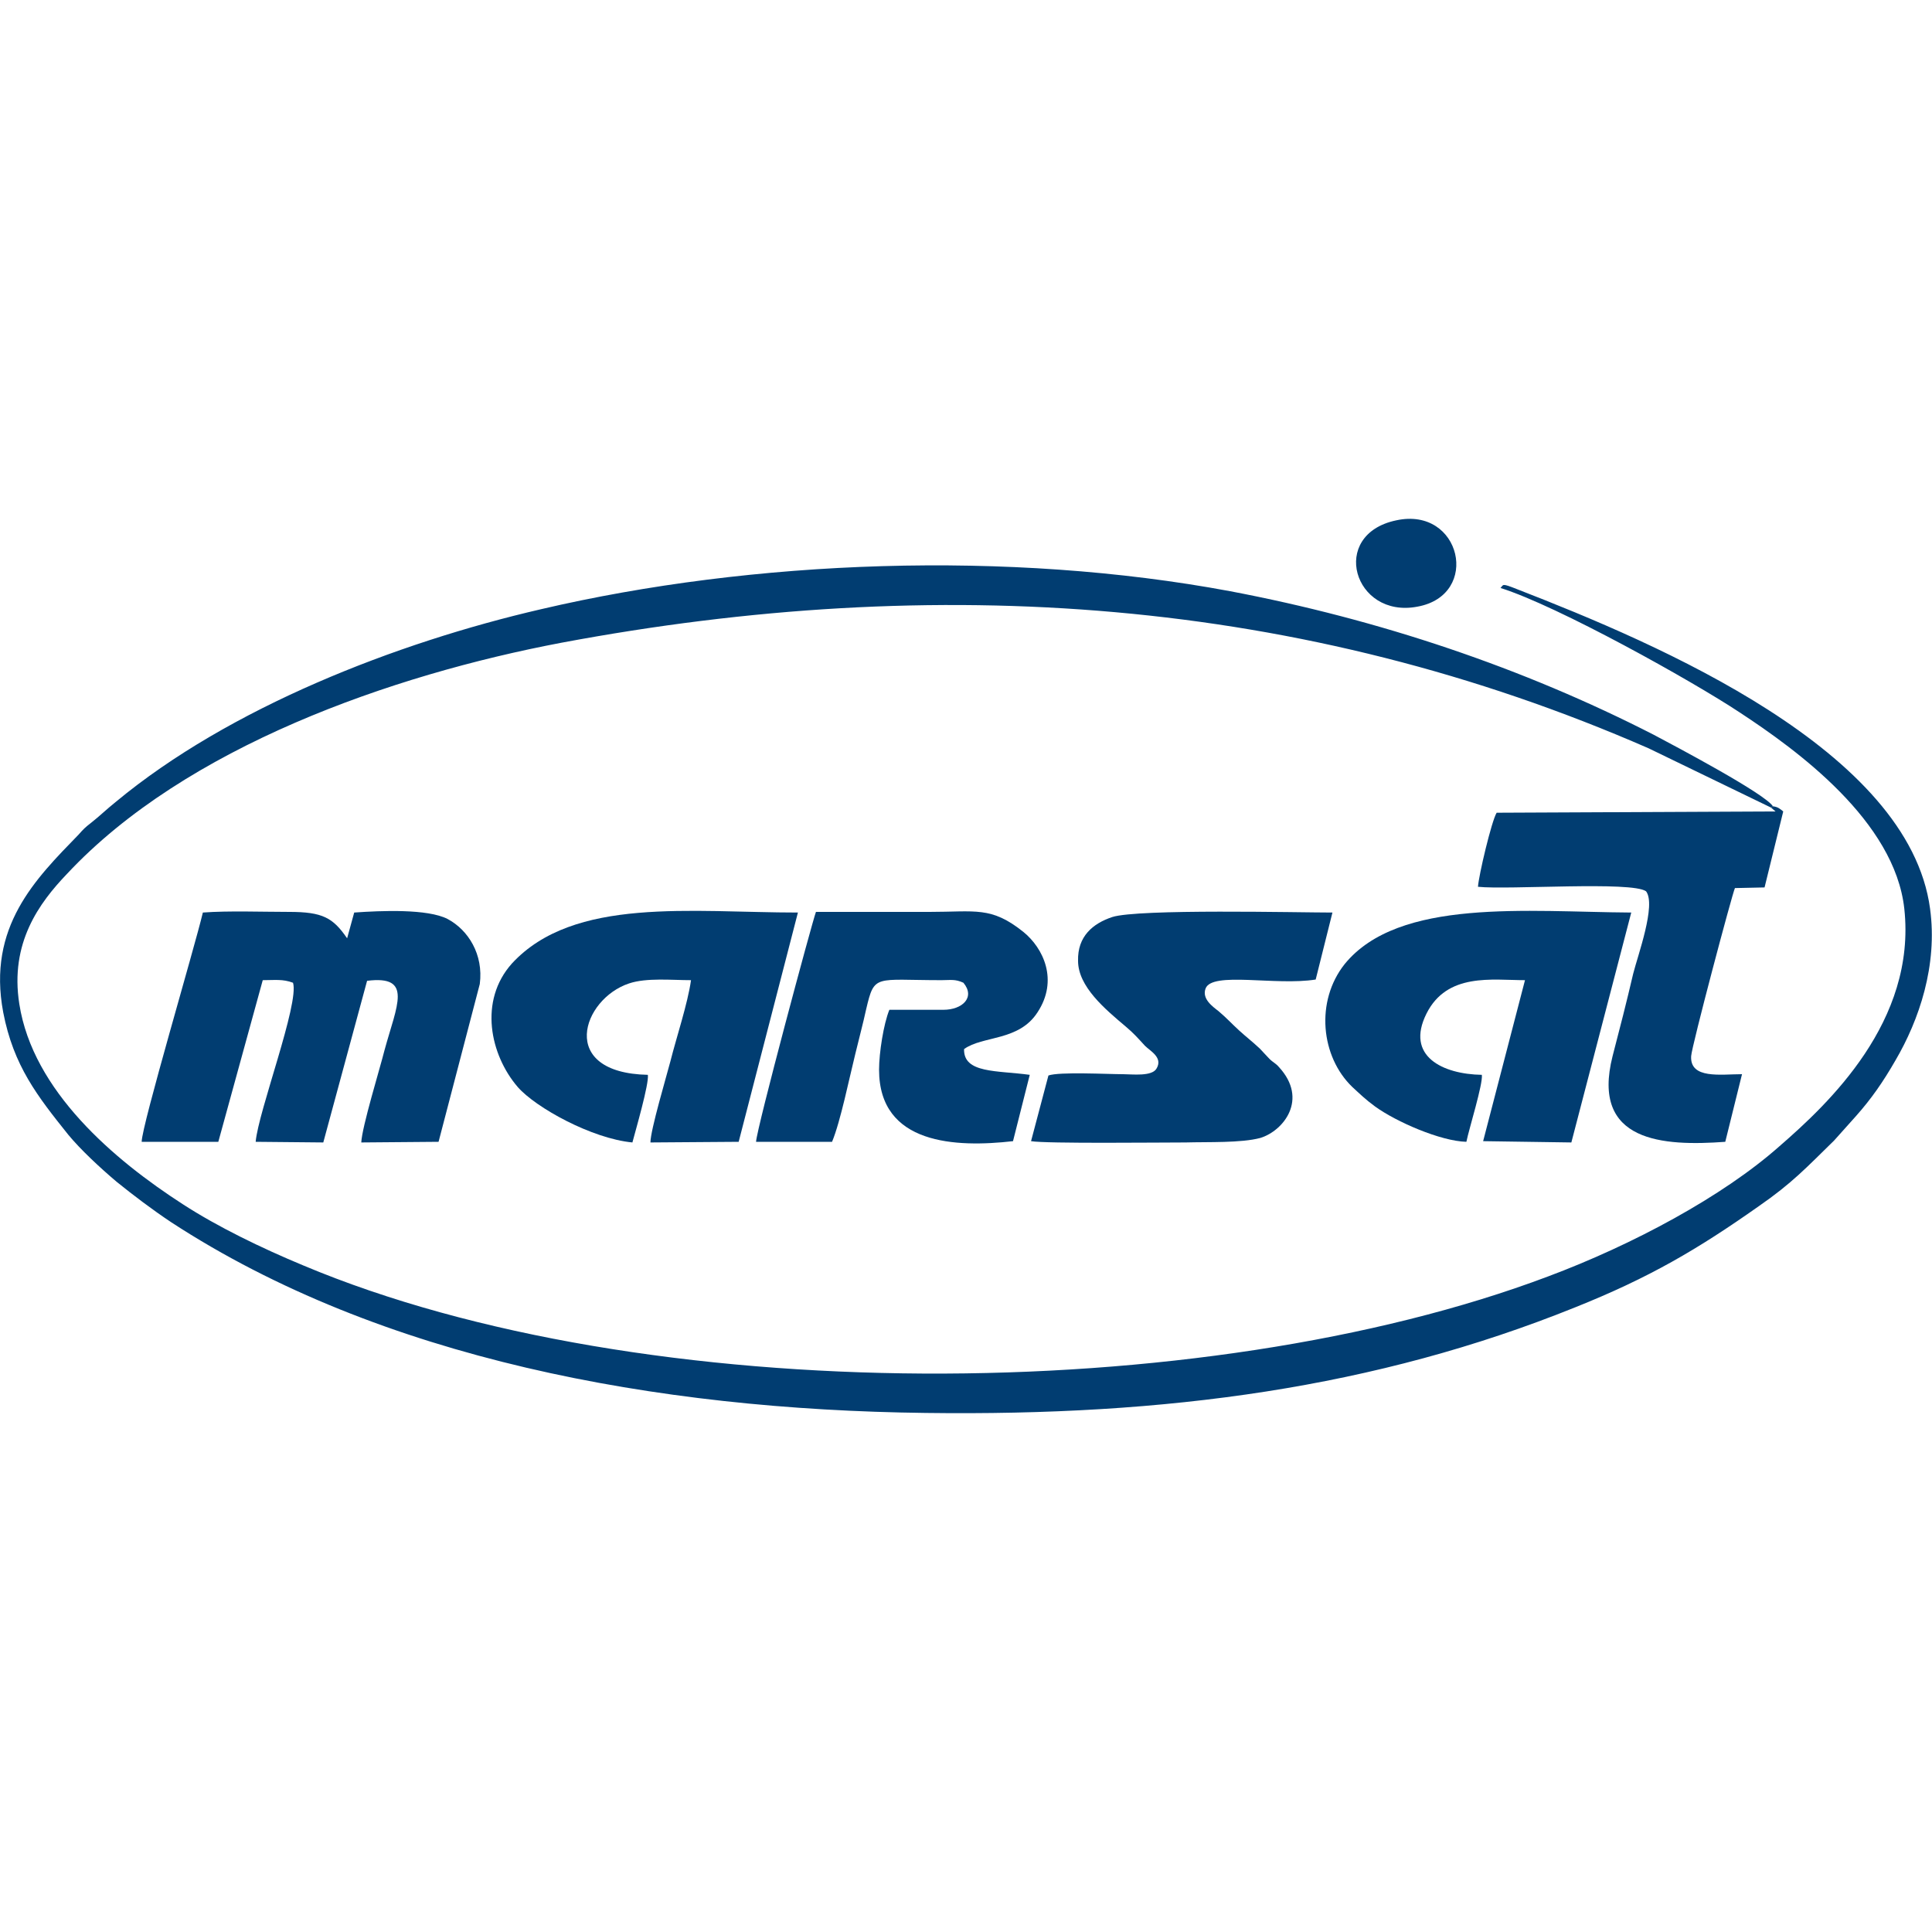 <?xml version="1.0" encoding="UTF-8"?>
<!DOCTYPE svg PUBLIC "-//W3C//DTD SVG 1.1//EN" "http://www.w3.org/Graphics/SVG/1.1/DTD/svg11.dtd">
<!-- Creator: CorelDRAW -->
<svg xmlns="http://www.w3.org/2000/svg" xml:space="preserve" width="30px" height="30px" version="1.1" style="shape-rendering:geometricPrecision; text-rendering:geometricPrecision; image-rendering:optimizeQuality; fill-rule:evenodd; clip-rule:evenodd"
viewBox="0 0 30 30"
 xmlns:xlink="http://www.w3.org/1999/xlink"
 xmlns:xodm="http://www.corel.com/coreldraw/odm/2003">
 <defs>
  <style type="text/css">
   <![CDATA[
    .fil0 {fill:#013D71}
   ]]>
  </style>
 </defs>
 <g id="Слой_x0020_1">
  <g id="_2446394771168">
   <path class="fil0" d="M27.5 12.54l0.03 -0.02c-0.13,-0.2 -1.51,-0.93 -1.85,-1.11 -2.03,-1.04 -4.26,-1.79 -6.58,-2.23 -3.43,-0.64 -7.41,-0.49 -10.7,0.28 -2.25,0.52 -4.84,1.53 -6.6,2.99 -0.15,0.12 -0.25,0.22 -0.39,0.33 -0.09,0.07 -0.11,0.09 -0.19,0.18 -0.67,0.69 -1.42,1.43 -1.17,2.76 0.16,0.83 0.53,1.3 1.01,1.9 0.19,0.23 0.49,0.51 0.75,0.73 0.26,0.21 0.55,0.43 0.85,0.63 3.25,2.12 7.53,2.91 11.71,2.96 3.75,0.05 6.99,-0.39 10.09,-1.64 1.15,-0.46 1.9,-0.9 2.85,-1.57 0.52,-0.36 0.74,-0.6 1.17,-1.02l0.34 -0.38c0.24,-0.27 0.42,-0.53 0.61,-0.86 0.37,-0.63 0.66,-1.48 0.54,-2.36 -0.33,-2.46 -4.22,-4.11 -6.41,-4.96 -0.25,-0.1 -0.21,-0.07 -0.26,-0.02 0.89,0.28 2.97,1.44 3.71,1.93 0.9,0.59 2.41,1.69 2.56,3.05 0.19,1.75 -1.18,3.03 -1.94,3.69 -0.88,0.78 -2.28,1.53 -3.59,2.02 -5.38,2.03 -14.05,2.05 -19.33,-0.17 -0.65,-0.27 -1.33,-0.6 -1.87,-0.95 -1.07,-0.69 -2.33,-1.76 -2.54,-3.11 -0.15,-0.95 0.31,-1.57 0.74,-2.02 1.84,-1.97 5.04,-3.09 7.68,-3.59 5.82,-1.09 11.48,-0.72 16.88,1.64l1.9 0.92z"/>
   <path class="fil0" d="M2.2 17.73l1.19 0 0.69 -2.51c0.19,0 0.31,-0.02 0.47,0.04 0.1,0.32 -0.54,2 -0.58,2.47l1.05 0.01 0.68 -2.51c0.72,-0.09 0.46,0.38 0.27,1.08 -0.07,0.28 -0.35,1.19 -0.36,1.43l1.2 -0.01 0.64 -2.45c0.06,-0.46 -0.18,-0.84 -0.5,-1.01 -0.31,-0.16 -1.03,-0.13 -1.45,-0.1l-0.11 0.4c-0.22,-0.32 -0.38,-0.41 -0.9,-0.41 -0.42,0 -0.94,-0.02 -1.34,0.01 -0.13,0.55 -0.95,3.31 -0.95,3.56z"/>
   <path class="fil0" d="M9.82 17.74c0.05,-0.19 0.26,-0.91 0.24,-1.05 -1.41,-0.03 -1.02,-1.18 -0.29,-1.42 0.27,-0.09 0.66,-0.05 0.96,-0.05 -0.05,0.36 -0.23,0.9 -0.32,1.26 -0.06,0.23 -0.31,1.07 -0.31,1.26l1.37 -0.01 0.92 -3.56c-1.65,0 -3.48,-0.25 -4.44,0.79 -0.52,0.58 -0.34,1.42 0.09,1.92 0.28,0.32 1.15,0.8 1.78,0.86z"/>
   <path class="fil0" d="M22.77 17.73c0.04,-0.2 0.26,-0.9 0.24,-1.04 -0.61,-0.01 -1.19,-0.29 -0.86,-0.95 0.32,-0.64 1.02,-0.52 1.53,-0.52l-0.65 2.5 1.37 0.02 0.93 -3.57c-1.61,-0.01 -3.61,-0.23 -4.45,0.8 -0.46,0.58 -0.37,1.44 0.12,1.91 0.12,0.11 0.2,0.19 0.35,0.3 0.33,0.24 1.02,0.54 1.42,0.55z"/>
   <path class="fil0" d="M11.74 17.73l1.18 0c0.13,-0.31 0.27,-1 0.36,-1.36 0.06,-0.25 0.12,-0.47 0.17,-0.7 0.13,-0.55 0.13,-0.45 1.17,-0.45 0.14,0 0.21,-0.02 0.34,0.04 0.19,0.23 -0.02,0.42 -0.31,0.42l-0.84 0c-0.09,0.22 -0.16,0.67 -0.16,0.93 0,1.17 1.2,1.21 2.08,1.11l0.26 -1.03c-0.51,-0.07 -1.03,-0.02 -1.02,-0.4 0.29,-0.21 0.85,-0.12 1.14,-0.57 0.33,-0.5 0.09,-1 -0.22,-1.25 -0.5,-0.4 -0.74,-0.31 -1.46,-0.31 -0.59,0 -1.18,0 -1.76,0 -0.06,0.16 -0.92,3.36 -0.93,3.57z"/>
   <path class="fil0" d="M27.53 12.52l-0.03 0.02 0.07 0.06 -4.33 0.02c-0.08,0.13 -0.28,0.98 -0.29,1.15 0.47,0.05 2.39,-0.09 2.61,0.07 0.16,0.21 -0.13,1 -0.2,1.28 -0.1,0.43 -0.21,0.86 -0.32,1.28 -0.34,1.34 0.79,1.4 1.75,1.33l0.26 -1.05c-0.33,0 -0.81,0.08 -0.79,-0.28 0.01,-0.16 0.64,-2.53 0.68,-2.61l0.46 -0.01 0.29 -1.18c-0.05,-0.04 -0.08,-0.07 -0.16,-0.08z"/>
   <path class="fil0" d="M16.28 16.7l-0.27 1.02c0.23,0.04 2.02,0.02 2.4,0.02 0.35,-0.01 0.86,0.01 1.16,-0.07 0.36,-0.11 0.75,-0.6 0.29,-1.1 -0.05,-0.06 -0.09,-0.07 -0.15,-0.13 -0.04,-0.04 -0.11,-0.12 -0.15,-0.16 -0.13,-0.12 -0.21,-0.18 -0.32,-0.28 -0.12,-0.11 -0.19,-0.19 -0.32,-0.3 -0.09,-0.07 -0.26,-0.19 -0.2,-0.35 0.1,-0.27 1.09,-0.04 1.71,-0.14l0.26 -1.04c-0.52,0 -3.02,-0.06 -3.42,0.07 -0.3,0.1 -0.54,0.3 -0.53,0.68 0,0.4 0.42,0.75 0.74,1.02 0.13,0.11 0.18,0.17 0.3,0.3 0.08,0.08 0.28,0.18 0.18,0.35 -0.07,0.13 -0.38,0.09 -0.52,0.09 -0.24,0 -0.99,-0.04 -1.16,0.02z"/>
   <path class="fil0" d="M21.68 8.08c-1.05,0.22 -0.66,1.53 0.33,1.34 0.99,-0.18 0.68,-1.56 -0.33,-1.34z"/>
  </g>
 </g>
</svg>
